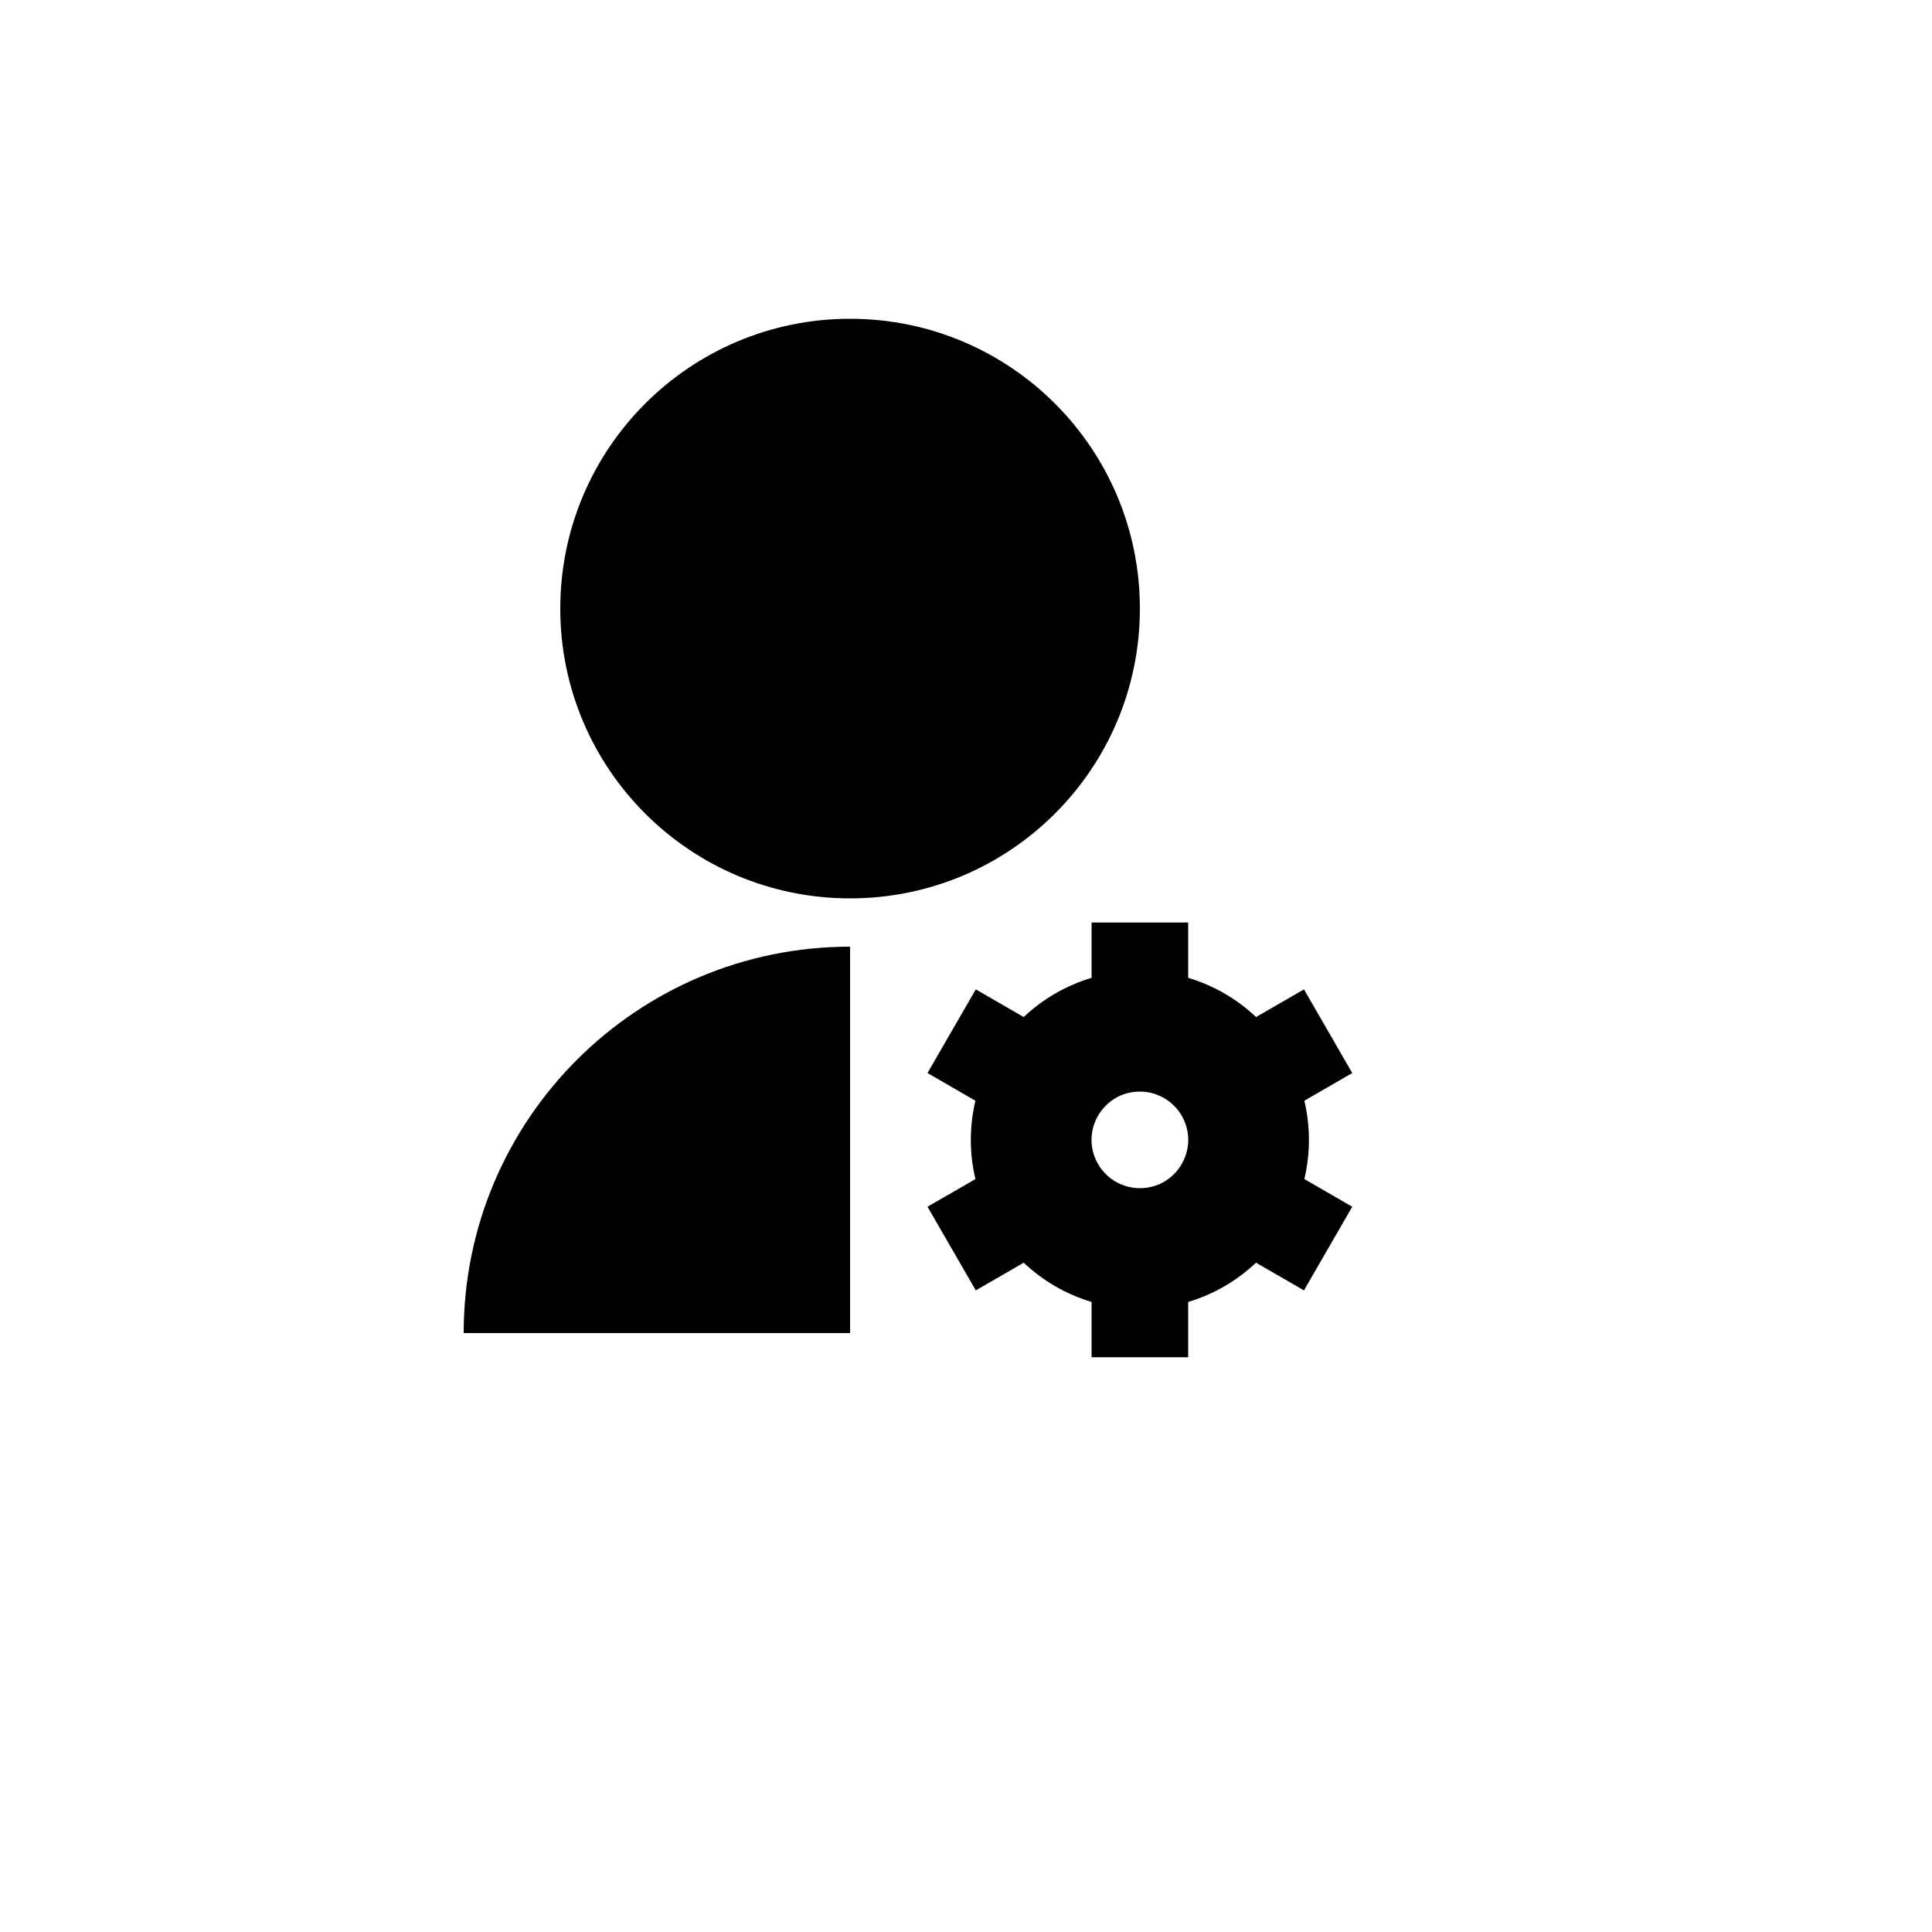 <svg xmlns="http://www.w3.org/2000/svg" version="1.1" xmlns:xlink="http://www.w3.org/1999/xlink" width="100%" height="100%" id="svgWorkerArea" viewBox="-25 -25 625 625" xmlns:idraw="https://idraw.muisca.co" style="background: white;"><defs id="defsdoc"><pattern id="patternBool" x="0" y="0" width="10" height="10" patternUnits="userSpaceOnUse" patternTransform="rotate(35)"><circle cx="5" cy="5" r="4" style="stroke: none;fill: #ff000070;"></circle></pattern></defs><g id="fileImp-298628054" class="cosito"><path id="pathImp-729496360" fill="none" class="grouped" d="M62.5 62.5C62.5 62.5 437.5 62.5 437.5 62.5 437.5 62.5 437.5 437.5 437.5 437.5 437.5 437.5 62.5 437.5 62.5 437.5 62.5 437.5 62.5 62.5 62.5 62.5"></path><path id="pathImp-273652417" class="grouped" d="M250 281.25C250 281.25 250 406.25 250 406.25 250 406.25 125 406.25 125 406.25 125 337.214 180.964 281.25 250 281.25 250 281.25 250 281.25 250 281.25M250 265.625C198.203 265.625 156.25 223.672 156.25 171.875 156.25 120.078 198.203 78.125 250 78.125 301.797 78.125 343.75 120.078 343.75 171.875 343.75 223.672 301.797 265.625 250 265.625 250 265.625 250 265.625 250 265.625M290.547 356.438C288.566 348.1 288.566 339.416 290.547 331.078 290.547 331.078 275.047 322.125 275.047 322.125 275.047 322.125 290.672 295.062 290.672 295.062 290.672 295.062 306.172 304.016 306.172 304.016 312.394 298.123 319.914 293.777 328.125 291.328 328.125 291.328 328.125 273.438 328.125 273.438 328.125 273.438 359.375 273.438 359.375 273.438 359.375 273.438 359.375 291.328 359.375 291.328 367.688 293.797 375.188 298.203 381.328 304.016 381.328 304.016 396.828 295.062 396.828 295.062 396.828 295.062 412.453 322.125 412.453 322.125 412.453 322.125 396.953 331.078 396.953 331.078 398.931 339.411 398.931 348.089 396.953 356.422 396.953 356.422 412.453 365.375 412.453 365.375 412.453 365.375 396.828 392.438 396.828 392.438 396.828 392.438 381.328 383.484 381.328 383.484 375.106 389.377 367.586 393.723 359.375 396.172 359.375 396.172 359.375 414.062 359.375 414.062 359.375 414.062 328.125 414.062 328.125 414.062 328.125 414.062 328.125 396.172 328.125 396.172 319.914 393.723 312.394 389.377 306.172 383.484 306.172 383.484 290.672 392.438 290.672 392.438 290.672 392.438 275.047 365.375 275.047 365.375 275.047 365.375 290.547 356.438 290.547 356.438 290.547 356.438 290.547 356.438 290.547 356.438M343.75 328.125C331.722 328.125 324.205 341.145 330.219 351.562 333.009 356.397 338.167 359.375 343.75 359.375 355.778 359.375 363.295 346.355 357.281 335.938 354.491 331.103 349.333 328.125 343.75 328.125 343.75 328.125 343.75 328.125 343.75 328.125"></path></g></svg>